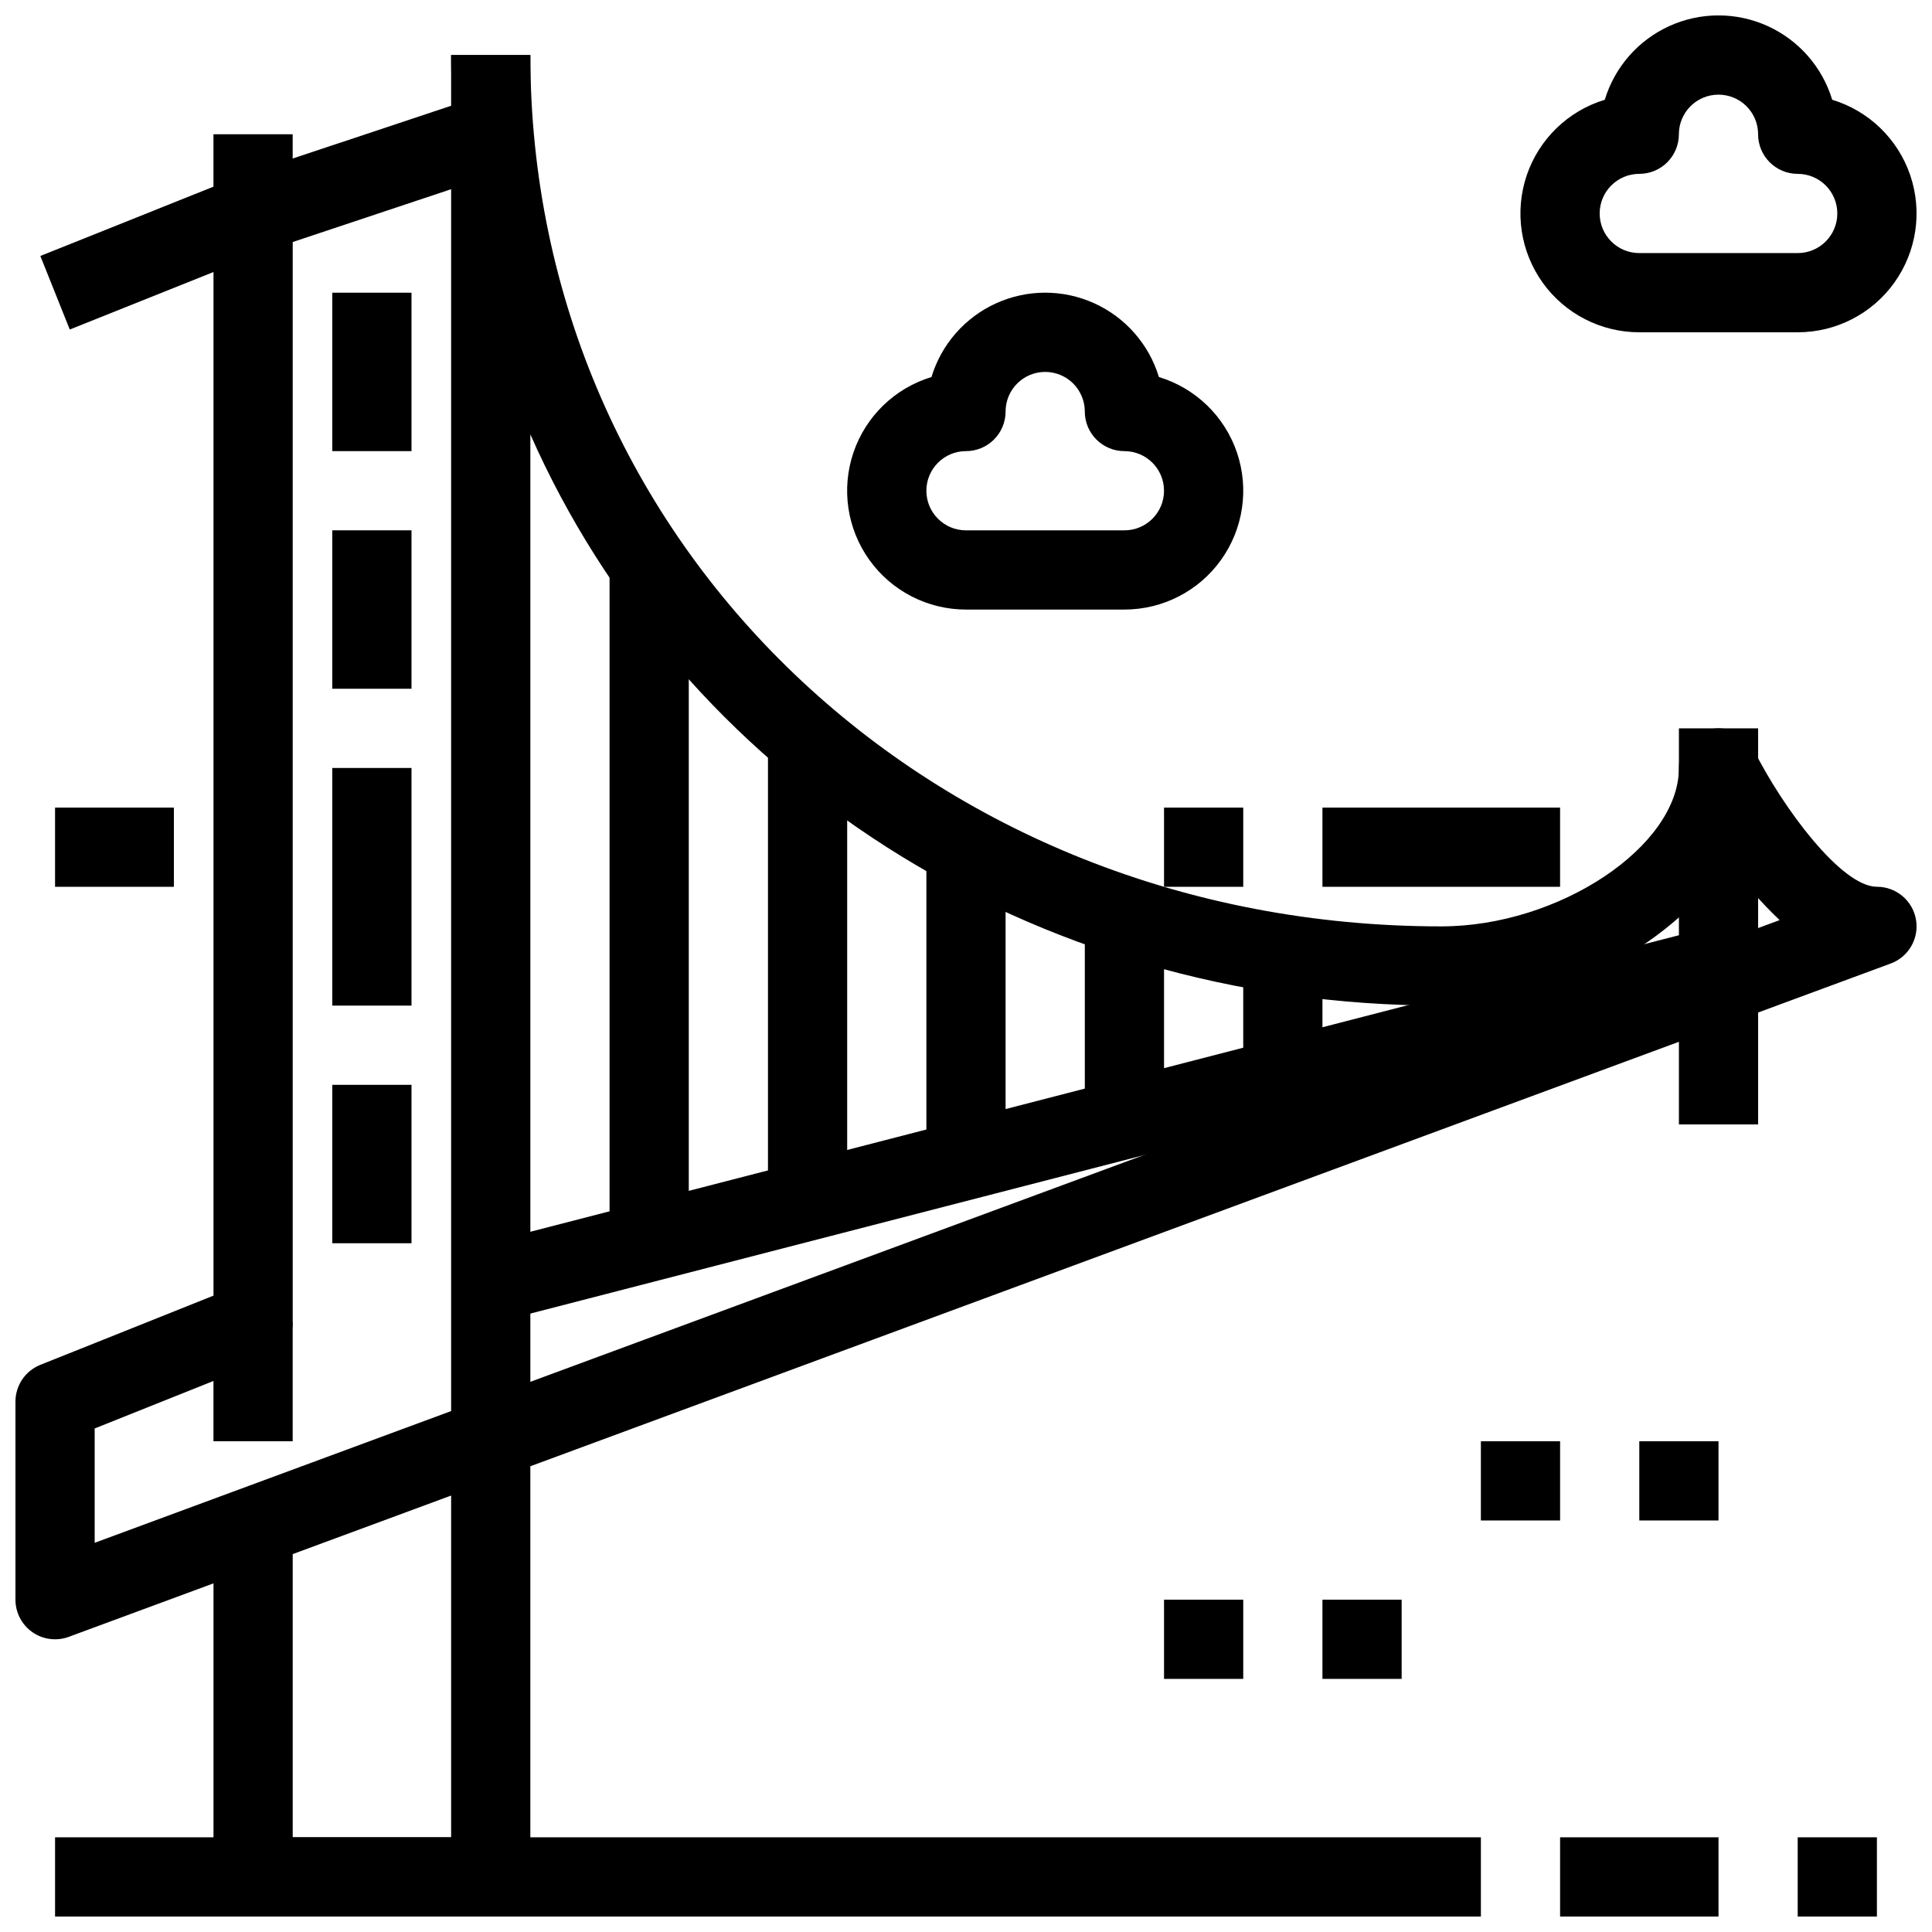 <?xml version="1.0" encoding="UTF-8"?>
<!-- Uploaded to: ICON Repo, www.svgrepo.com, Generator: ICON Repo Mixer Tools -->
<svg width="800px" height="800px" version="1.1" viewBox="144 144 512 512" xmlns="http://www.w3.org/2000/svg">
 <defs>
  <clipPath id="e">
   <path d="m148.09 158h503.81v493.9h-503.81z"/>
  </clipPath>
  <clipPath id="d">
   <path d="m158 630h379v21.902h-379z"/>
  </clipPath>
  <clipPath id="c">
   <path d="m620 630h22v21.902h-22z"/>
  </clipPath>
  <clipPath id="b">
   <path d="m557 630h43v21.902h-43z"/>
  </clipPath>
  <clipPath id="a">
   <path d="m546 148.09h105.9v84.906h-105.9z"/>
  </clipPath>
 </defs>
 <path d="m232.06 221.57h20.992v41.984h-20.992z"/>
 <path d="m232.06 284.54h20.992v41.984h-20.992z"/>
 <path d="m232.06 347.52h20.992v62.977h-20.992z"/>
 <path d="m232.06 431.49h20.992v41.984h-20.992z"/>
 <path d="m263.55 158.59h20.992v20.992h-20.992z"/>
 <path d="m200.57 179.58h20.992v20.992h-20.992z"/>
 <path d="m588.93 337.02h20.992v104.96h-20.992z"/>
 <g clip-path="url(#e)">
  <path d="m274.05 651.9h-62.977c-5.797 0-10.496-4.699-10.496-10.496v-77.797l-38.344 14.168v0.004c-3.219 1.191-6.82 0.73-9.641-1.23-2.816-1.965-4.496-5.18-4.496-8.617v-52.48c-0.004-4.289 2.606-8.152 6.59-9.75l45.891-18.348v-286.78c0-4.519 2.891-8.531 7.18-9.961l56.145-18.703c-0.234-4.41-0.348-8.859-0.348-13.32h20.992c0 129.48 106.01 230.91 241.41 230.91 31.195 0 62.977-21.191 62.977-41.984h-0.004c0-4.867 3.348-9.094 8.082-10.215 4.734-1.121 9.617 1.16 11.797 5.512 7.621 15.199 23.156 36.191 32.602 36.191 5.086-0.004 9.441 3.641 10.336 8.645 0.898 5.004-1.922 9.934-6.691 11.695l-360.51 133.23v108.83c0 2.785-1.105 5.453-3.074 7.422s-4.641 3.074-7.422 3.074zm-52.48-20.992h41.984v-90.57l-41.984 15.516zm-52.48-108.35v30.301l94.465-34.91v-323.81l-41.984 14v286.32c0.004 4.293-2.609 8.156-6.594 9.754zm115.46-263.45v251.09l331.07-122.36c-4.902-4.648-9.34-9.766-13.246-15.281-17.941 24.137-46.348 38.238-76.422 37.934-109.71 0-201.71-61.527-241.41-151.39z"/>
 </g>
 <path d="m271.42 473.82 325.37-84.008 5.246 20.324-325.37 84.008z"/>
 <path d="m305.54 295.04h20.992v178.43h-20.992z"/>
 <path d="m347.52 337.02h20.992v125.95h-20.992z"/>
 <path d="m389.5 368.51h20.992v83.969h-20.992z"/>
 <path d="m431.49 389.5h20.992v52.48h-20.992z"/>
 <path d="m473.47 389.5h20.992v41.984h-20.992z"/>
 <g clip-path="url(#d)">
  <path d="m158.59 630.91h377.86v20.992h-377.86z"/>
 </g>
 <g clip-path="url(#c)">
  <path d="m620.41 630.91h20.992v20.992h-20.992z"/>
 </g>
 <g clip-path="url(#b)">
  <path d="m557.44 630.91h41.984v20.992h-41.984z"/>
 </g>
 <path d="m154.69 211.83 52.477-20.996 7.801 19.5-52.477 20.996z"/>
 <path d="m494.46 358.02h62.977v20.992h-62.977z"/>
 <path d="m158.59 358.02h31.488v20.992h-31.488z"/>
 <path d="m452.48 358.02h20.992v20.992h-20.992z"/>
 <path d="m200.57 494.46h20.992v31.488h-20.992z"/>
 <path d="m578.43 525.95h20.992v20.992h-20.992z"/>
 <path d="m536.45 525.95h20.992v20.992h-20.992z"/>
 <path d="m494.46 567.93h20.992v20.992h-20.992z"/>
 <path d="m452.48 567.93h20.992v20.992h-20.992z"/>
 <path d="m441.98 305.54h-41.984c-10.156 0-19.688-4.891-25.602-13.145-5.918-8.254-7.488-18.852-4.223-28.469 3.262-9.613 10.965-17.062 20.68-20.012 2.633-8.676 8.879-15.801 17.137-19.543 8.262-3.746 17.734-3.746 25.996 0 8.262 3.742 14.504 10.867 17.137 19.543 9.719 2.949 17.418 10.398 20.684 20.012 3.262 9.617 1.691 20.215-4.227 28.469-5.914 8.254-15.445 13.145-25.598 13.145zm-20.992-62.977c-5.797 0-10.496 4.699-10.496 10.496 0 2.781-1.105 5.453-3.074 7.422s-4.641 3.074-7.422 3.074c-5.797 0-10.496 4.699-10.496 10.496s4.699 10.496 10.496 10.496h41.984c5.797 0 10.496-4.699 10.496-10.496s-4.699-10.496-10.496-10.496-10.496-4.699-10.496-10.496c0-2.785-1.109-5.453-3.074-7.422-1.969-1.969-4.641-3.074-7.422-3.074z"/>
 <g clip-path="url(#a)">
  <path d="m620.41 232.06h-41.984c-10.152 0.004-19.684-4.891-25.602-13.145-5.914-8.254-7.484-18.852-4.223-28.469 3.266-9.613 10.965-17.062 20.684-20.008 2.629-8.68 8.875-15.805 17.137-19.547 8.262-3.746 17.734-3.746 25.996 0 8.258 3.742 14.504 10.867 17.137 19.547 9.715 2.945 17.418 10.395 20.68 20.008 3.266 9.617 1.691 20.215-4.223 28.469-5.914 8.254-15.445 13.148-25.602 13.145zm-20.992-62.977c-5.797 0-10.496 4.699-10.496 10.496 0 2.785-1.105 5.453-3.074 7.422s-4.637 3.074-7.422 3.074c-5.797 0-10.496 4.699-10.496 10.496s4.699 10.496 10.496 10.496h41.984c5.797 0 10.496-4.699 10.496-10.496s-4.699-10.496-10.496-10.496c-5.797 0-10.496-4.699-10.496-10.496 0-2.785-1.105-5.453-3.074-7.422s-4.637-3.074-7.422-3.074z"/>
 </g>
</svg>